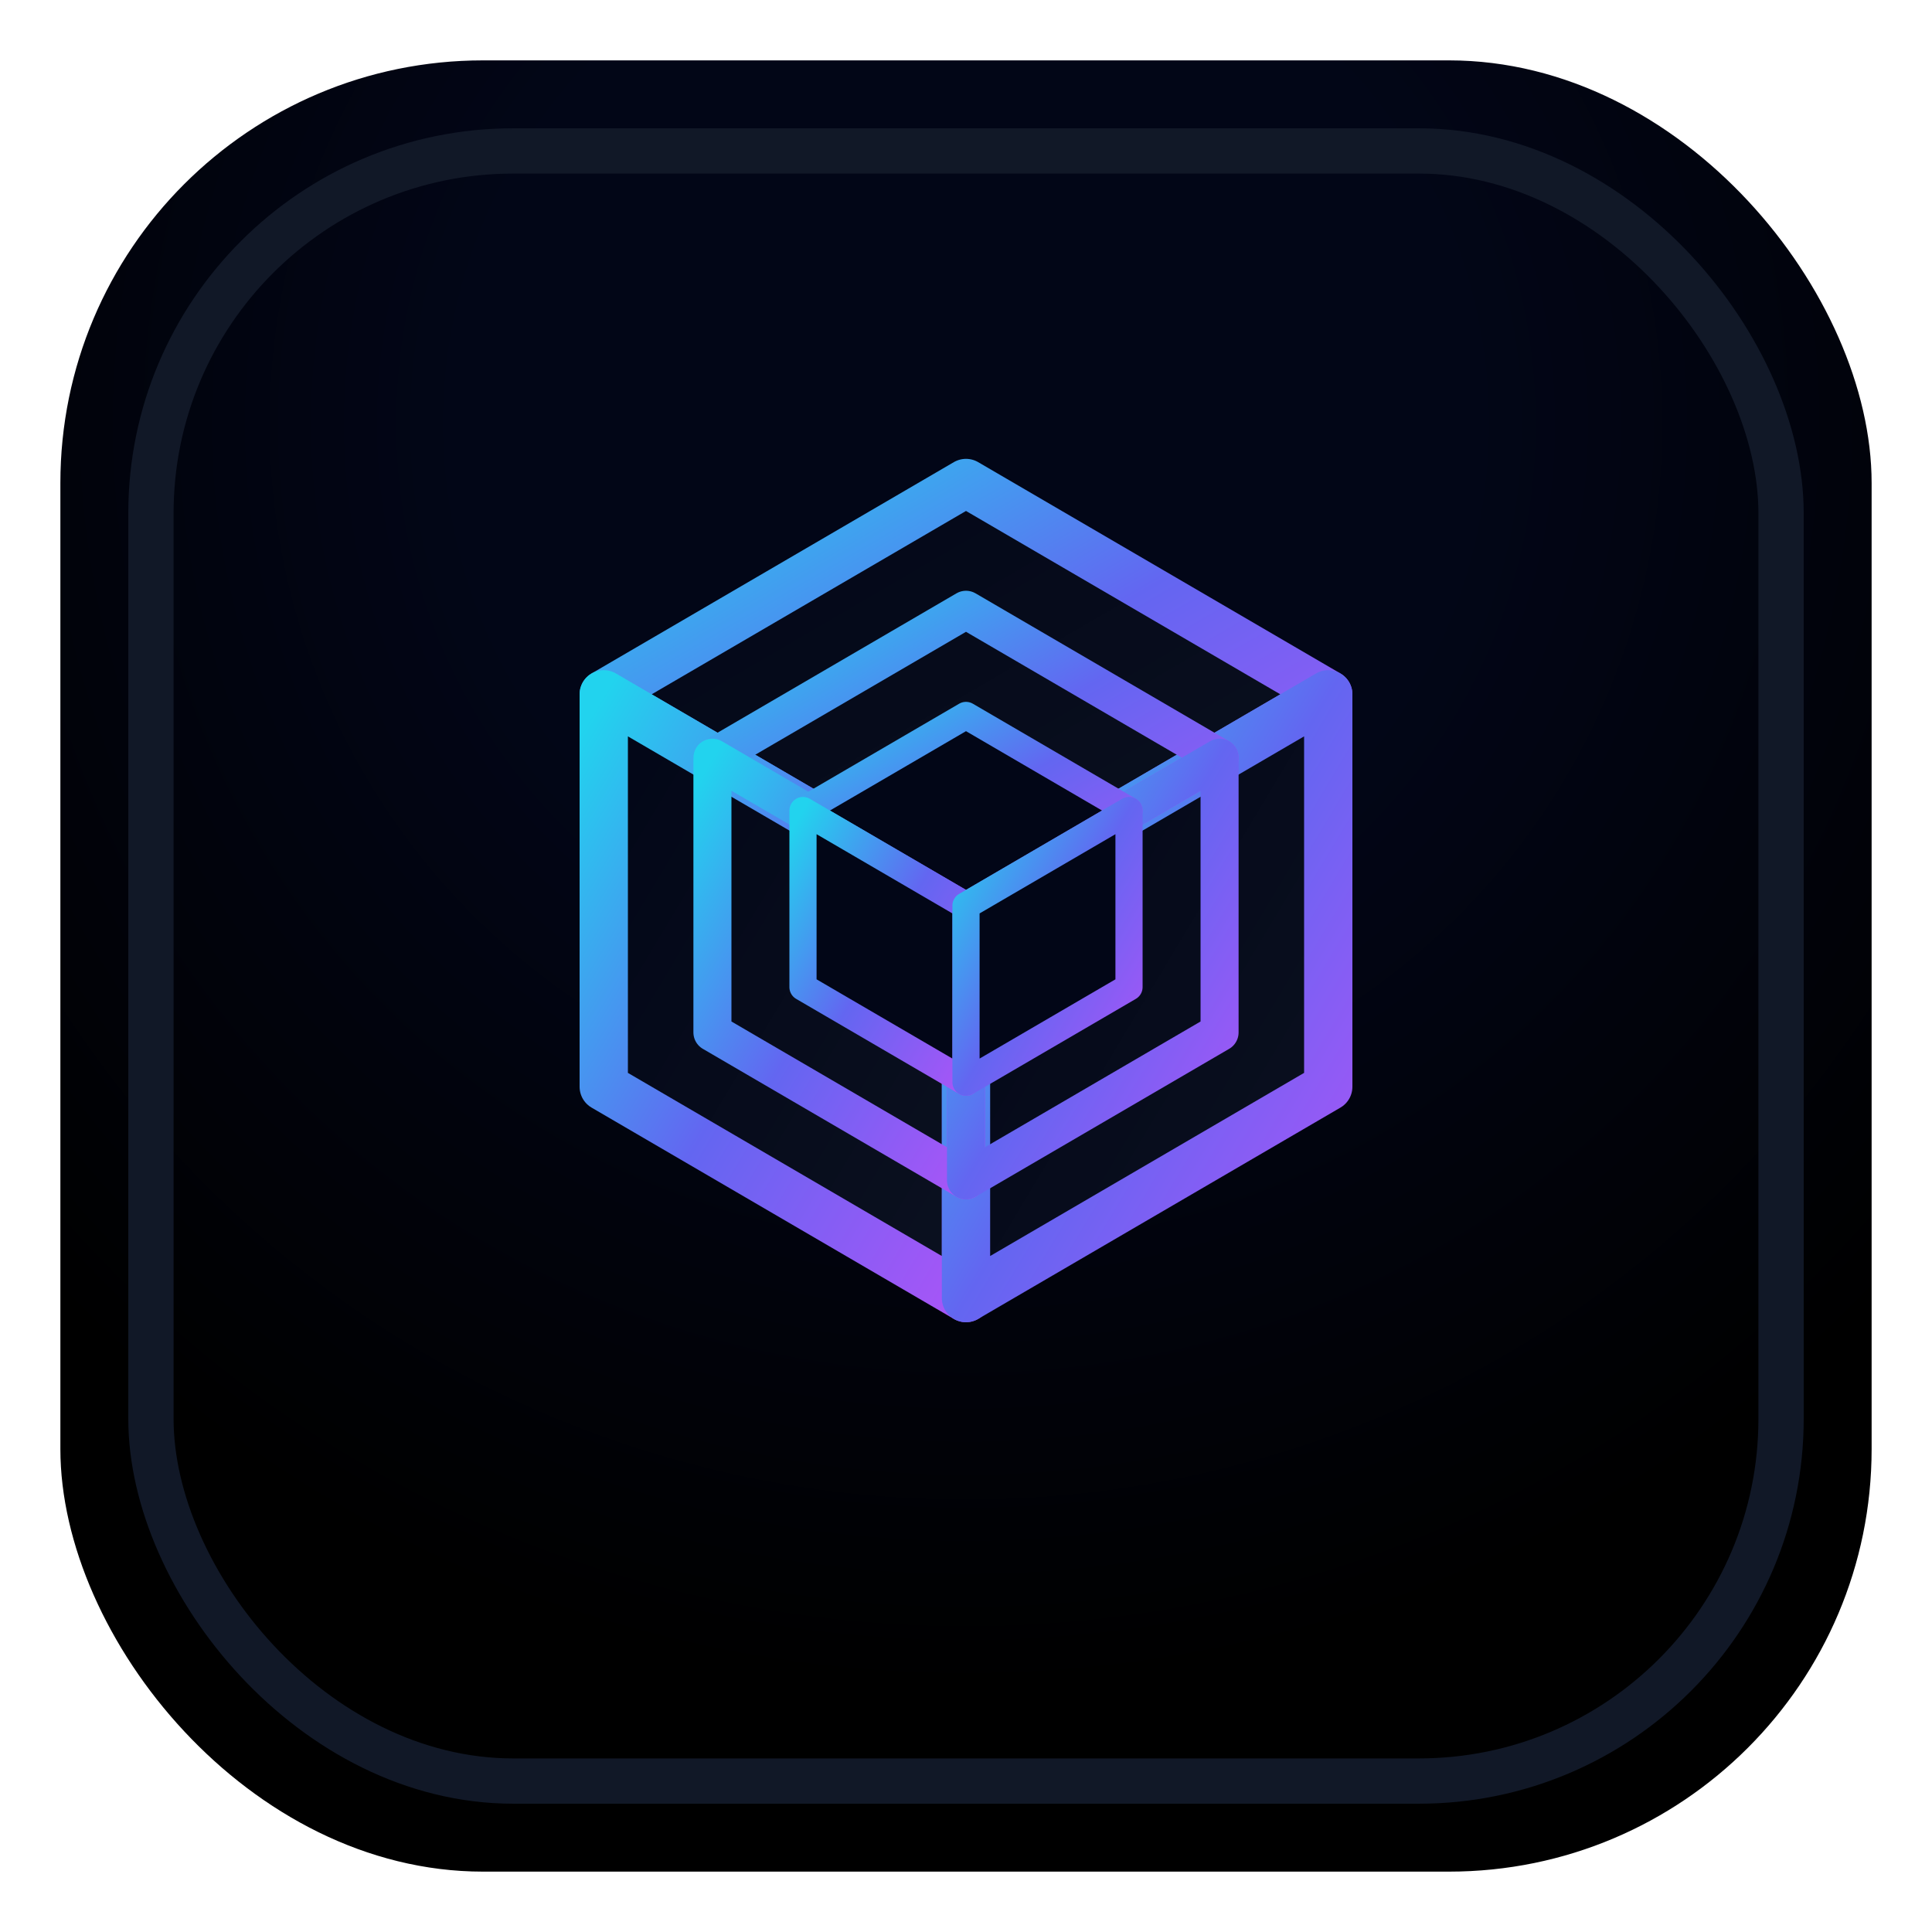 <svg xmlns="http://www.w3.org/2000/svg" viewBox="0 0 64 64">
  <defs>
    <!-- Dark spacey background -->
    <radialGradient id="bg" cx="50%" cy="20%" r="70%">
      <stop offset="0%" stop-color="#020617" />
      <stop offset="40%" stop-color="#020617" />
      <stop offset="100%" stop-color="#000000" />
    </radialGradient>

    <!-- Cube edges gradient -->
    <linearGradient id="cubeEdge" x1="0%" y1="0%" x2="100%" y2="100%">
      <stop offset="0%" stop-color="#22d3ee" />
      <stop offset="50%" stop-color="#6366f1" />
      <stop offset="100%" stop-color="#a855f7" />
    </linearGradient>

    <!-- Faces subtle fill -->
    <linearGradient id="cubeFill" x1="0%" y1="0%" x2="100%" y2="100%">
      <stop offset="0%" stop-color="#020617" />
      <stop offset="100%" stop-color="#0b1120" />
    </linearGradient>
  </defs>

  <!-- Rounded tile background -->
  <rect x="2" y="2" width="60" height="60" rx="14" fill="url(#bg)" />

  <!-- Slight inner border -->
  <rect x="5" y="5" width="54" height="54" rx="12"
        fill="none" stroke="#111827" stroke-width="1.5" />

  <!-- NESTED 3D CUBES (isometric) -->
  <!-- Base coordinate system centered slightly above middle -->
  <g transform="translate(32 30)">
    <!-- OUTER CUBE -->
    <g transform="scale(1.0)">
      <!-- Top face -->
      <polygon
        points="0,-14 12,-7 0,0 -12,-7"
        fill="url(#cubeFill)"
        stroke="url(#cubeEdge)"
        stroke-width="1.6"
        stroke-linejoin="round"
      />
      <!-- Left face -->
      <polygon
        points="-12,-7 0,0 0,13 -12,6"
        fill="url(#cubeFill)"
        stroke="url(#cubeEdge)"
        stroke-width="1.6"
        stroke-linejoin="round"
      />
      <!-- Right face -->
      <polygon
        points="0,0 12,-7 12,6 0,13"
        fill="url(#cubeFill)"
        stroke="url(#cubeEdge)"
        stroke-width="1.6"
        stroke-linejoin="round"
      />
    </g>

    <!-- MIDDLE CUBE -->
    <g transform="scale(0.7)">
      <!-- Top face -->
      <polygon
        points="0,-14 12,-7 0,0 -12,-7"
        fill="none"
        stroke="url(#cubeEdge)"
        stroke-width="1.8"
        stroke-linejoin="round"
      />
      <!-- Left face -->
      <polygon
        points="-12,-7 0,0 0,13 -12,6"
        fill="none"
        stroke="url(#cubeEdge)"
        stroke-width="1.8"
        stroke-linejoin="round"
      />
      <!-- Right face -->
      <polygon
        points="0,0 12,-7 12,6 0,13"
        fill="none"
        stroke="url(#cubeEdge)"
        stroke-width="1.8"
        stroke-linejoin="round"
      />
    </g>

    <!-- INNER CUBE -->
    <g transform="scale(0.45)">
      <!-- Top face -->
      <polygon
        points="0,-14 12,-7 0,0 -12,-7"
        fill="#020617"
        stroke="url(#cubeEdge)"
        stroke-width="2"
        stroke-linejoin="round"
      />
      <!-- Left face -->
      <polygon
        points="-12,-7 0,0 0,13 -12,6"
        fill="#020617"
        stroke="url(#cubeEdge)"
        stroke-width="2"
        stroke-linejoin="round"
      />
      <!-- Right face -->
      <polygon
        points="0,0 12,-7 12,6 0,13"
        fill="#020617"
        stroke="url(#cubeEdge)"
        stroke-width="2"
        stroke-linejoin="round"
      />
    </g>
  </g>
</svg>
